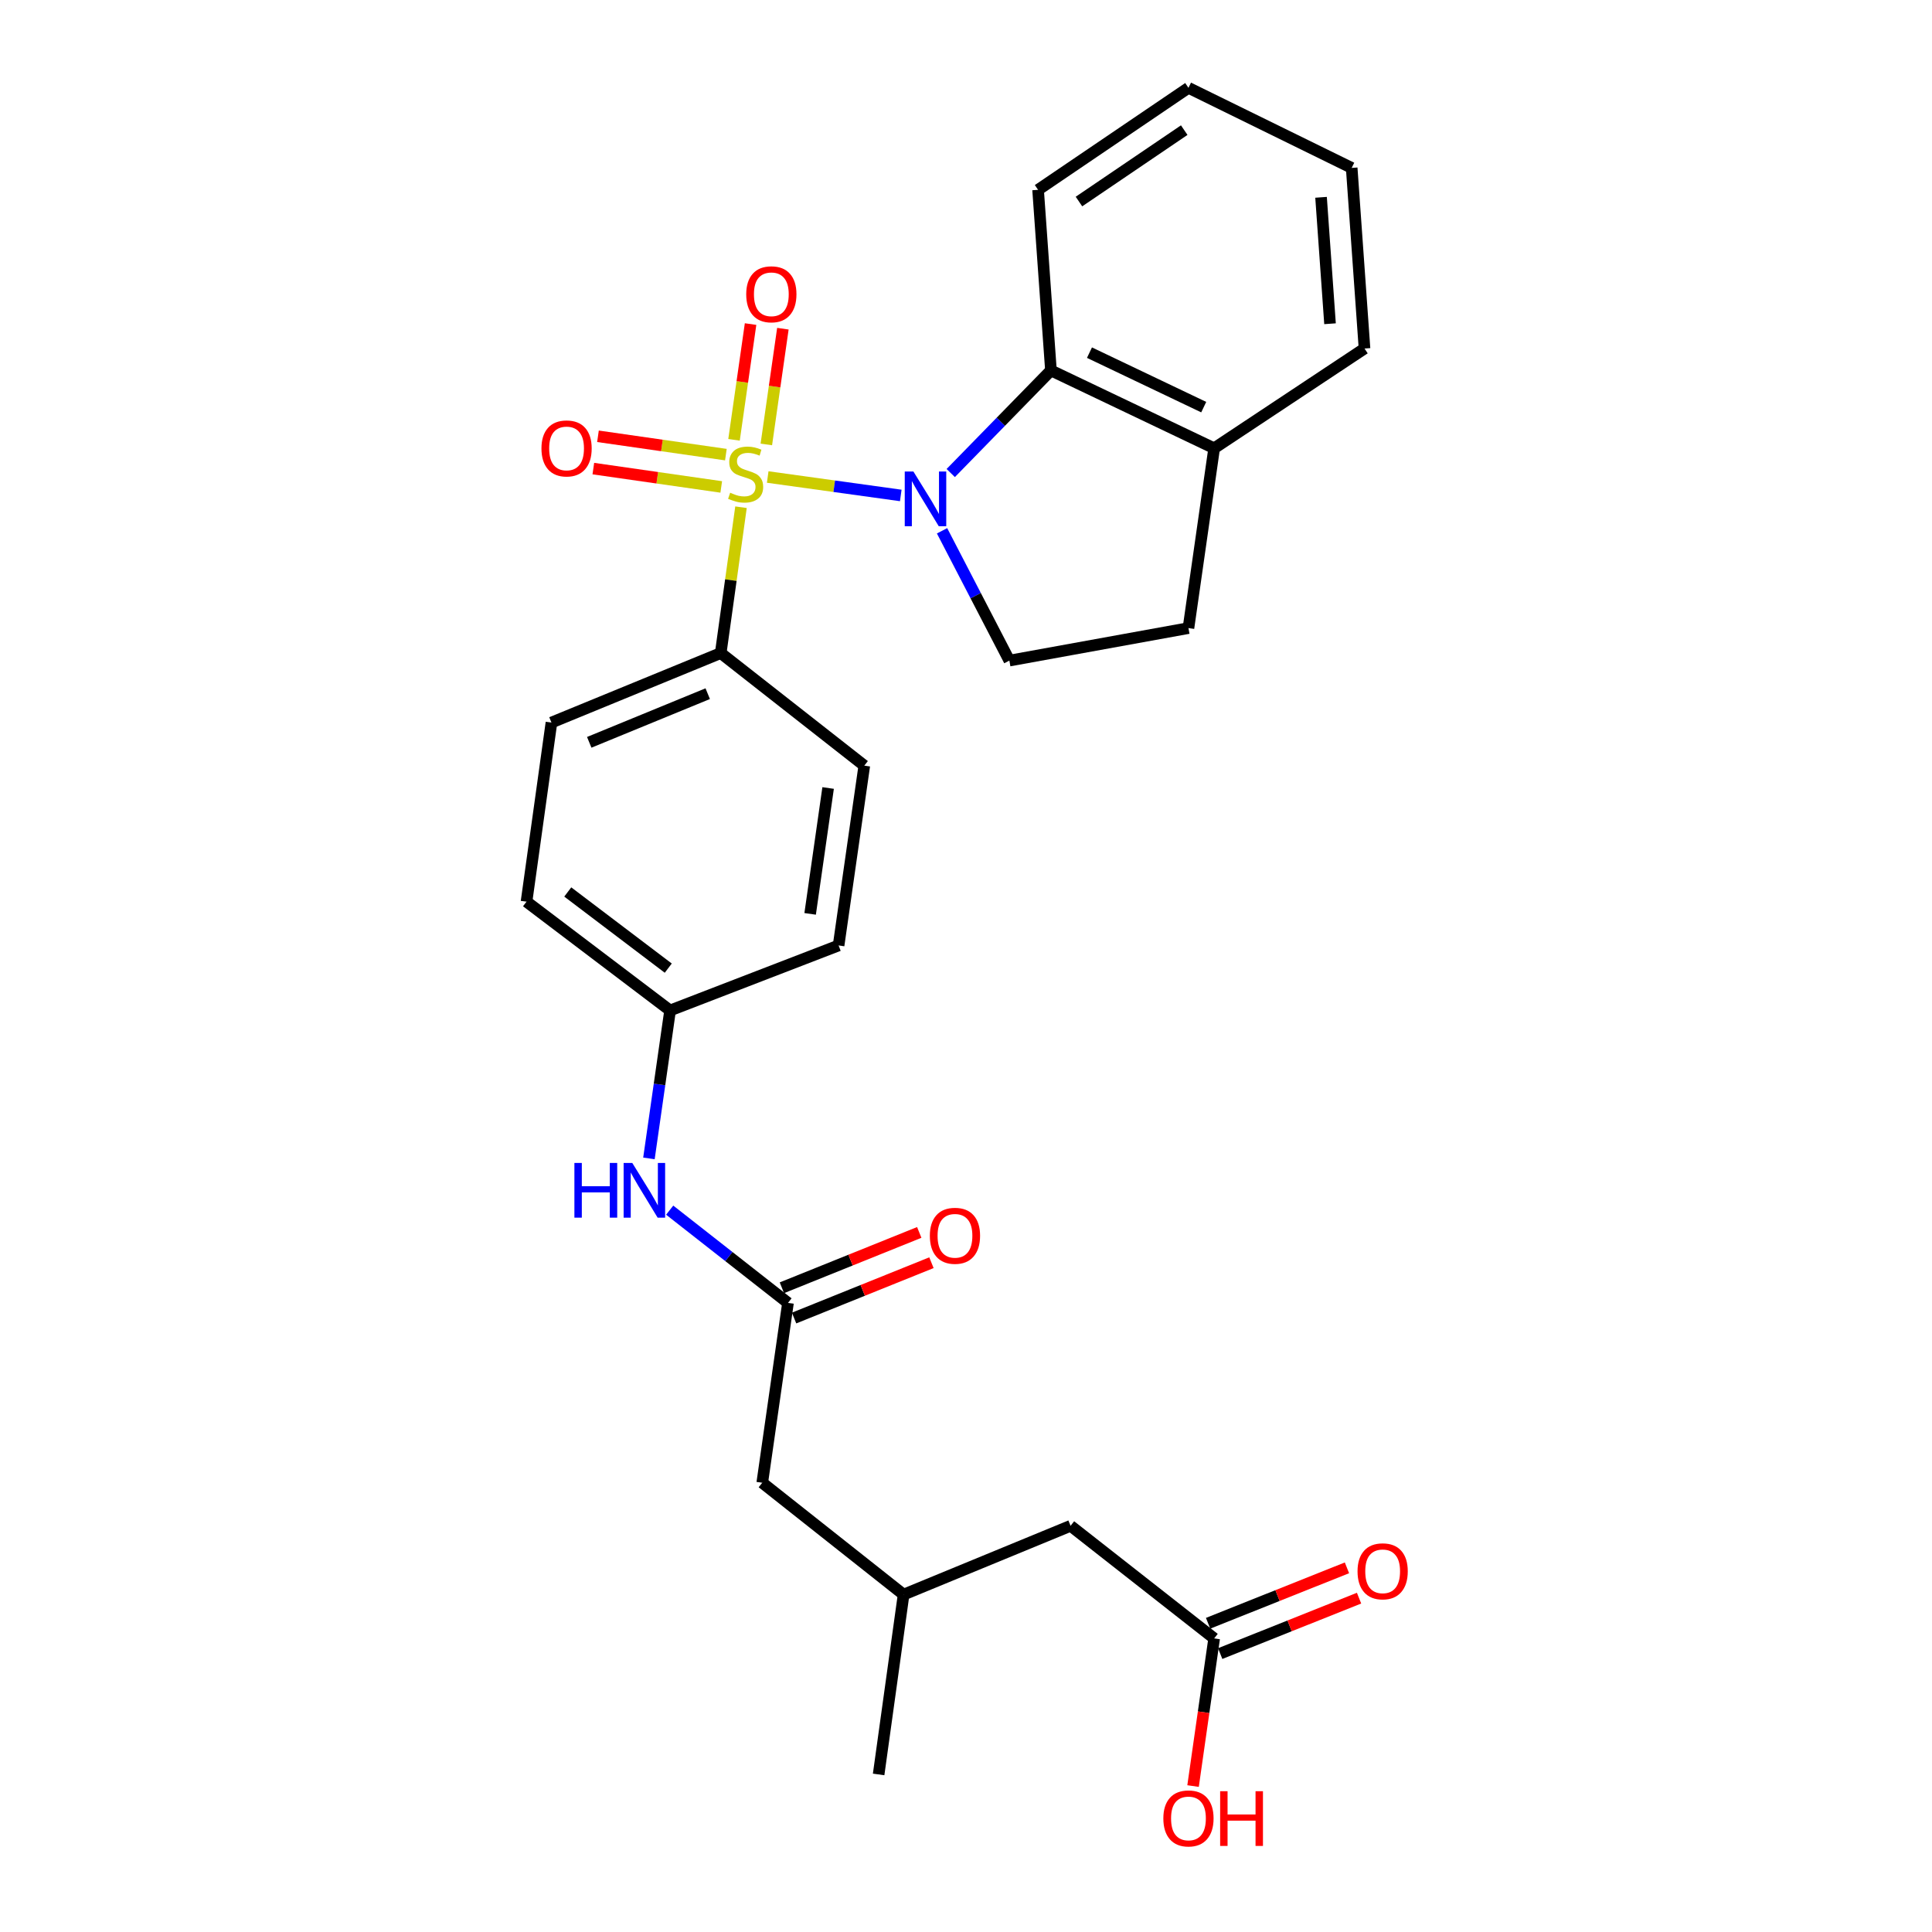 <?xml version='1.0' encoding='iso-8859-1'?>
<svg version='1.1' baseProfile='full'
              xmlns='http://www.w3.org/2000/svg'
                      xmlns:rdkit='http://www.rdkit.org/xml'
                      xmlns:xlink='http://www.w3.org/1999/xlink'
                  xml:space='preserve'
width='1000px' height='1000px' viewBox='0 0 1000 1000'>
<!-- END OF HEADER -->
<rect style='opacity:1.0;fill:#FFFFFF;stroke:none' width='1000' height='1000' x='0' y='0'> </rect>
<path class='bond-0' d='M 397.366,246.899 L 431.801,251.672' style='fill:none;fill-rule:evenodd;stroke:#CCCC00;stroke-width:6px;stroke-linecap:butt;stroke-linejoin:miter;stroke-opacity:1' />
<path class='bond-0' d='M 431.801,251.672 L 466.237,256.445' style='fill:none;fill-rule:evenodd;stroke:#0000FF;stroke-width:6px;stroke-linecap:butt;stroke-linejoin:miter;stroke-opacity:1' />
<path class='bond-2' d='M 383.541,262.534 L 378.291,300.278' style='fill:none;fill-rule:evenodd;stroke:#CCCC00;stroke-width:6px;stroke-linecap:butt;stroke-linejoin:miter;stroke-opacity:1' />
<path class='bond-2' d='M 378.291,300.278 L 373.041,338.022' style='fill:none;fill-rule:evenodd;stroke:#000000;stroke-width:6px;stroke-linecap:butt;stroke-linejoin:miter;stroke-opacity:1' />
<path class='bond-5' d='M 396.653,230.039 L 400.936,200.085' style='fill:none;fill-rule:evenodd;stroke:#CCCC00;stroke-width:6px;stroke-linecap:butt;stroke-linejoin:miter;stroke-opacity:1' />
<path class='bond-5' d='M 400.936,200.085 L 405.219,170.131' style='fill:none;fill-rule:evenodd;stroke:#FF0000;stroke-width:6px;stroke-linecap:butt;stroke-linejoin:miter;stroke-opacity:1' />
<path class='bond-5' d='M 379.929,227.648 L 384.213,197.694' style='fill:none;fill-rule:evenodd;stroke:#CCCC00;stroke-width:6px;stroke-linecap:butt;stroke-linejoin:miter;stroke-opacity:1' />
<path class='bond-5' d='M 384.213,197.694 L 388.496,167.739' style='fill:none;fill-rule:evenodd;stroke:#FF0000;stroke-width:6px;stroke-linecap:butt;stroke-linejoin:miter;stroke-opacity:1' />
<path class='bond-6' d='M 375.714,235.315 L 342.611,230.569' style='fill:none;fill-rule:evenodd;stroke:#CCCC00;stroke-width:6px;stroke-linecap:butt;stroke-linejoin:miter;stroke-opacity:1' />
<path class='bond-6' d='M 342.611,230.569 L 309.508,225.822' style='fill:none;fill-rule:evenodd;stroke:#FF0000;stroke-width:6px;stroke-linecap:butt;stroke-linejoin:miter;stroke-opacity:1' />
<path class='bond-6' d='M 373.316,252.038 L 340.213,247.291' style='fill:none;fill-rule:evenodd;stroke:#CCCC00;stroke-width:6px;stroke-linecap:butt;stroke-linejoin:miter;stroke-opacity:1' />
<path class='bond-6' d='M 340.213,247.291 L 307.11,242.544' style='fill:none;fill-rule:evenodd;stroke:#FF0000;stroke-width:6px;stroke-linecap:butt;stroke-linejoin:miter;stroke-opacity:1' />
<path class='bond-1' d='M 492.101,244.842 L 518.034,218.288' style='fill:none;fill-rule:evenodd;stroke:#0000FF;stroke-width:6px;stroke-linecap:butt;stroke-linejoin:miter;stroke-opacity:1' />
<path class='bond-1' d='M 518.034,218.288 L 543.966,191.734' style='fill:none;fill-rule:evenodd;stroke:#000000;stroke-width:6px;stroke-linecap:butt;stroke-linejoin:miter;stroke-opacity:1' />
<path class='bond-3' d='M 487.603,274.736 L 505.024,308.331' style='fill:none;fill-rule:evenodd;stroke:#0000FF;stroke-width:6px;stroke-linecap:butt;stroke-linejoin:miter;stroke-opacity:1' />
<path class='bond-3' d='M 505.024,308.331 L 522.445,341.926' style='fill:none;fill-rule:evenodd;stroke:#000000;stroke-width:6px;stroke-linecap:butt;stroke-linejoin:miter;stroke-opacity:1' />
<path class='bond-9' d='M 543.966,191.734 L 628.443,232.025' style='fill:none;fill-rule:evenodd;stroke:#000000;stroke-width:6px;stroke-linecap:butt;stroke-linejoin:miter;stroke-opacity:1' />
<path class='bond-9' d='M 563.91,182.529 L 623.044,210.733' style='fill:none;fill-rule:evenodd;stroke:#000000;stroke-width:6px;stroke-linecap:butt;stroke-linejoin:miter;stroke-opacity:1' />
<path class='bond-22' d='M 543.966,191.734 L 537.311,98.256' style='fill:none;fill-rule:evenodd;stroke:#000000;stroke-width:6px;stroke-linecap:butt;stroke-linejoin:miter;stroke-opacity:1' />
<path class='bond-13' d='M 373.041,338.022 L 285.429,373.996' style='fill:none;fill-rule:evenodd;stroke:#000000;stroke-width:6px;stroke-linecap:butt;stroke-linejoin:miter;stroke-opacity:1' />
<path class='bond-13' d='M 366.316,359.046 L 304.988,384.227' style='fill:none;fill-rule:evenodd;stroke:#000000;stroke-width:6px;stroke-linecap:butt;stroke-linejoin:miter;stroke-opacity:1' />
<path class='bond-14' d='M 373.041,338.022 L 447.353,396.295' style='fill:none;fill-rule:evenodd;stroke:#000000;stroke-width:6px;stroke-linecap:butt;stroke-linejoin:miter;stroke-opacity:1' />
<path class='bond-10' d='M 522.445,341.926 L 615.144,325.099' style='fill:none;fill-rule:evenodd;stroke:#000000;stroke-width:6px;stroke-linecap:butt;stroke-linejoin:miter;stroke-opacity:1' />
<path class='bond-4' d='M 407.86,674.381 L 377.245,650.377' style='fill:none;fill-rule:evenodd;stroke:#000000;stroke-width:6px;stroke-linecap:butt;stroke-linejoin:miter;stroke-opacity:1' />
<path class='bond-4' d='M 377.245,650.377 L 346.63,626.372' style='fill:none;fill-rule:evenodd;stroke:#0000FF;stroke-width:6px;stroke-linecap:butt;stroke-linejoin:miter;stroke-opacity:1' />
<path class='bond-11' d='M 411.017,682.216 L 446.566,667.894' style='fill:none;fill-rule:evenodd;stroke:#000000;stroke-width:6px;stroke-linecap:butt;stroke-linejoin:miter;stroke-opacity:1' />
<path class='bond-11' d='M 446.566,667.894 L 482.116,653.573' style='fill:none;fill-rule:evenodd;stroke:#FF0000;stroke-width:6px;stroke-linecap:butt;stroke-linejoin:miter;stroke-opacity:1' />
<path class='bond-11' d='M 404.704,666.547 L 440.254,652.225' style='fill:none;fill-rule:evenodd;stroke:#000000;stroke-width:6px;stroke-linecap:butt;stroke-linejoin:miter;stroke-opacity:1' />
<path class='bond-11' d='M 440.254,652.225 L 475.803,637.903' style='fill:none;fill-rule:evenodd;stroke:#FF0000;stroke-width:6px;stroke-linecap:butt;stroke-linejoin:miter;stroke-opacity:1' />
<path class='bond-15' d='M 407.86,674.381 L 394.542,767.465' style='fill:none;fill-rule:evenodd;stroke:#000000;stroke-width:6px;stroke-linecap:butt;stroke-linejoin:miter;stroke-opacity:1' />
<path class='bond-7' d='M 335.889,599.588 L 341.363,561.302' style='fill:none;fill-rule:evenodd;stroke:#0000FF;stroke-width:6px;stroke-linecap:butt;stroke-linejoin:miter;stroke-opacity:1' />
<path class='bond-7' d='M 341.363,561.302 L 346.837,523.016' style='fill:none;fill-rule:evenodd;stroke:#000000;stroke-width:6px;stroke-linecap:butt;stroke-linejoin:miter;stroke-opacity:1' />
<path class='bond-8' d='M 628.443,848.047 L 554.13,789.755' style='fill:none;fill-rule:evenodd;stroke:#000000;stroke-width:6px;stroke-linecap:butt;stroke-linejoin:miter;stroke-opacity:1' />
<path class='bond-12' d='M 631.574,855.892 L 667.509,841.545' style='fill:none;fill-rule:evenodd;stroke:#000000;stroke-width:6px;stroke-linecap:butt;stroke-linejoin:miter;stroke-opacity:1' />
<path class='bond-12' d='M 667.509,841.545 L 703.444,827.199' style='fill:none;fill-rule:evenodd;stroke:#FF0000;stroke-width:6px;stroke-linecap:butt;stroke-linejoin:miter;stroke-opacity:1' />
<path class='bond-12' d='M 625.311,840.202 L 661.246,825.856' style='fill:none;fill-rule:evenodd;stroke:#000000;stroke-width:6px;stroke-linecap:butt;stroke-linejoin:miter;stroke-opacity:1' />
<path class='bond-12' d='M 661.246,825.856 L 697.18,811.51' style='fill:none;fill-rule:evenodd;stroke:#FF0000;stroke-width:6px;stroke-linecap:butt;stroke-linejoin:miter;stroke-opacity:1' />
<path class='bond-19' d='M 628.443,848.047 L 622.984,886.253' style='fill:none;fill-rule:evenodd;stroke:#000000;stroke-width:6px;stroke-linecap:butt;stroke-linejoin:miter;stroke-opacity:1' />
<path class='bond-19' d='M 622.984,886.253 L 617.525,924.459' style='fill:none;fill-rule:evenodd;stroke:#FF0000;stroke-width:6px;stroke-linecap:butt;stroke-linejoin:miter;stroke-opacity:1' />
<path class='bond-23' d='M 628.443,232.025 L 706.265,180.396' style='fill:none;fill-rule:evenodd;stroke:#000000;stroke-width:6px;stroke-linecap:butt;stroke-linejoin:miter;stroke-opacity:1' />
<path class='bond-28' d='M 628.443,232.025 L 615.144,325.099' style='fill:none;fill-rule:evenodd;stroke:#000000;stroke-width:6px;stroke-linecap:butt;stroke-linejoin:miter;stroke-opacity:1' />
<path class='bond-20' d='M 285.429,373.996 L 272.524,466.704' style='fill:none;fill-rule:evenodd;stroke:#000000;stroke-width:6px;stroke-linecap:butt;stroke-linejoin:miter;stroke-opacity:1' />
<path class='bond-21' d='M 447.353,396.295 L 434.054,489.369' style='fill:none;fill-rule:evenodd;stroke:#000000;stroke-width:6px;stroke-linecap:butt;stroke-linejoin:miter;stroke-opacity:1' />
<path class='bond-21' d='M 428.635,407.867 L 419.326,473.019' style='fill:none;fill-rule:evenodd;stroke:#000000;stroke-width:6px;stroke-linecap:butt;stroke-linejoin:miter;stroke-opacity:1' />
<path class='bond-18' d='M 394.542,767.465 L 467.701,825.363' style='fill:none;fill-rule:evenodd;stroke:#000000;stroke-width:6px;stroke-linecap:butt;stroke-linejoin:miter;stroke-opacity:1' />
<path class='bond-16' d='M 554.13,789.755 L 467.701,825.363' style='fill:none;fill-rule:evenodd;stroke:#000000;stroke-width:6px;stroke-linecap:butt;stroke-linejoin:miter;stroke-opacity:1' />
<path class='bond-17' d='M 346.837,523.016 L 434.054,489.369' style='fill:none;fill-rule:evenodd;stroke:#000000;stroke-width:6px;stroke-linecap:butt;stroke-linejoin:miter;stroke-opacity:1' />
<path class='bond-27' d='M 346.837,523.016 L 272.524,466.704' style='fill:none;fill-rule:evenodd;stroke:#000000;stroke-width:6px;stroke-linecap:butt;stroke-linejoin:miter;stroke-opacity:1' />
<path class='bond-27' d='M 345.893,501.104 L 293.874,461.686' style='fill:none;fill-rule:evenodd;stroke:#000000;stroke-width:6px;stroke-linecap:butt;stroke-linejoin:miter;stroke-opacity:1' />
<path class='bond-24' d='M 467.701,825.363 L 454.777,918.446' style='fill:none;fill-rule:evenodd;stroke:#000000;stroke-width:6px;stroke-linecap:butt;stroke-linejoin:miter;stroke-opacity:1' />
<path class='bond-25' d='M 537.311,98.256 L 615.144,45.455' style='fill:none;fill-rule:evenodd;stroke:#000000;stroke-width:6px;stroke-linecap:butt;stroke-linejoin:miter;stroke-opacity:1' />
<path class='bond-25' d='M 558.47,104.316 L 612.953,67.355' style='fill:none;fill-rule:evenodd;stroke:#000000;stroke-width:6px;stroke-linecap:butt;stroke-linejoin:miter;stroke-opacity:1' />
<path class='bond-29' d='M 706.265,180.396 L 699.63,86.909' style='fill:none;fill-rule:evenodd;stroke:#000000;stroke-width:6px;stroke-linecap:butt;stroke-linejoin:miter;stroke-opacity:1' />
<path class='bond-29' d='M 688.419,167.569 L 683.774,102.128' style='fill:none;fill-rule:evenodd;stroke:#000000;stroke-width:6px;stroke-linecap:butt;stroke-linejoin:miter;stroke-opacity:1' />
<path class='bond-26' d='M 615.144,45.455 L 699.63,86.909' style='fill:none;fill-rule:evenodd;stroke:#000000;stroke-width:6px;stroke-linecap:butt;stroke-linejoin:miter;stroke-opacity:1' />
<path  class='atom-0' d='M 377.936 255.034
Q 378.256 255.154, 379.576 255.714
Q 380.896 256.274, 382.336 256.634
Q 383.816 256.954, 385.256 256.954
Q 387.936 256.954, 389.496 255.674
Q 391.056 254.354, 391.056 252.074
Q 391.056 250.514, 390.256 249.554
Q 389.496 248.594, 388.296 248.074
Q 387.096 247.554, 385.096 246.954
Q 382.576 246.194, 381.056 245.474
Q 379.576 244.754, 378.496 243.234
Q 377.456 241.714, 377.456 239.154
Q 377.456 235.594, 379.856 233.394
Q 382.296 231.194, 387.096 231.194
Q 390.376 231.194, 394.096 232.754
L 393.176 235.834
Q 389.776 234.434, 387.216 234.434
Q 384.456 234.434, 382.936 235.594
Q 381.416 236.714, 381.456 238.674
Q 381.456 240.194, 382.216 241.114
Q 383.016 242.034, 384.136 242.554
Q 385.296 243.074, 387.216 243.674
Q 389.776 244.474, 391.296 245.274
Q 392.816 246.074, 393.896 247.714
Q 395.016 249.314, 395.016 252.074
Q 395.016 255.994, 392.376 258.114
Q 389.776 260.194, 385.416 260.194
Q 382.896 260.194, 380.976 259.634
Q 379.096 259.114, 376.856 258.194
L 377.936 255.034
' fill='#CCCC00'/>
<path  class='atom-1' d='M 472.778 244.059
L 482.058 259.059
Q 482.978 260.539, 484.458 263.219
Q 485.938 265.899, 486.018 266.059
L 486.018 244.059
L 489.778 244.059
L 489.778 272.379
L 485.898 272.379
L 475.938 255.979
Q 474.778 254.059, 473.538 251.859
Q 472.338 249.659, 471.978 248.979
L 471.978 272.379
L 468.298 272.379
L 468.298 244.059
L 472.778 244.059
' fill='#0000FF'/>
<path  class='atom-6' d='M 386.244 152.32
Q 386.244 145.52, 389.604 141.72
Q 392.964 137.92, 399.244 137.92
Q 405.524 137.92, 408.884 141.72
Q 412.244 145.52, 412.244 152.32
Q 412.244 159.2, 408.844 163.12
Q 405.444 167, 399.244 167
Q 393.004 167, 389.604 163.12
Q 386.244 159.24, 386.244 152.32
M 399.244 163.8
Q 403.564 163.8, 405.884 160.92
Q 408.244 158, 408.244 152.32
Q 408.244 146.76, 405.884 143.96
Q 403.564 141.12, 399.244 141.12
Q 394.924 141.12, 392.564 143.92
Q 390.244 146.72, 390.244 152.32
Q 390.244 158.04, 392.564 160.92
Q 394.924 163.8, 399.244 163.8
' fill='#FF0000'/>
<path  class='atom-7' d='M 280.256 232.105
Q 280.256 225.305, 283.616 221.505
Q 286.976 217.705, 293.256 217.705
Q 299.536 217.705, 302.896 221.505
Q 306.256 225.305, 306.256 232.105
Q 306.256 238.985, 302.856 242.905
Q 299.456 246.785, 293.256 246.785
Q 287.016 246.785, 283.616 242.905
Q 280.256 239.025, 280.256 232.105
M 293.256 243.585
Q 297.576 243.585, 299.896 240.705
Q 302.256 237.785, 302.256 232.105
Q 302.256 226.545, 299.896 223.745
Q 297.576 220.905, 293.256 220.905
Q 288.936 220.905, 286.576 223.705
Q 284.256 226.505, 284.256 232.105
Q 284.256 237.825, 286.576 240.705
Q 288.936 243.585, 293.256 243.585
' fill='#FF0000'/>
<path  class='atom-8' d='M 297.309 601.939
L 301.149 601.939
L 301.149 613.979
L 315.629 613.979
L 315.629 601.939
L 319.469 601.939
L 319.469 630.259
L 315.629 630.259
L 315.629 617.179
L 301.149 617.179
L 301.149 630.259
L 297.309 630.259
L 297.309 601.939
' fill='#0000FF'/>
<path  class='atom-8' d='M 327.269 601.939
L 336.549 616.939
Q 337.469 618.419, 338.949 621.099
Q 340.429 623.779, 340.509 623.939
L 340.509 601.939
L 344.269 601.939
L 344.269 630.259
L 340.389 630.259
L 330.429 613.859
Q 329.269 611.939, 328.029 609.739
Q 326.829 607.539, 326.469 606.859
L 326.469 630.259
L 322.789 630.259
L 322.789 601.939
L 327.269 601.939
' fill='#0000FF'/>
<path  class='atom-12' d='M 481.289 639.642
Q 481.289 632.842, 484.649 629.042
Q 488.009 625.242, 494.289 625.242
Q 500.569 625.242, 503.929 629.042
Q 507.289 632.842, 507.289 639.642
Q 507.289 646.522, 503.889 650.442
Q 500.489 654.322, 494.289 654.322
Q 488.049 654.322, 484.649 650.442
Q 481.289 646.562, 481.289 639.642
M 494.289 651.122
Q 498.609 651.122, 500.929 648.242
Q 503.289 645.322, 503.289 639.642
Q 503.289 634.082, 500.929 631.282
Q 498.609 628.442, 494.289 628.442
Q 489.969 628.442, 487.609 631.242
Q 485.289 634.042, 485.289 639.642
Q 485.289 645.362, 487.609 648.242
Q 489.969 651.122, 494.289 651.122
' fill='#FF0000'/>
<path  class='atom-13' d='M 702.66 813.307
Q 702.66 806.507, 706.02 802.707
Q 709.38 798.907, 715.66 798.907
Q 721.94 798.907, 725.3 802.707
Q 728.66 806.507, 728.66 813.307
Q 728.66 820.187, 725.26 824.107
Q 721.86 827.987, 715.66 827.987
Q 709.42 827.987, 706.02 824.107
Q 702.66 820.227, 702.66 813.307
M 715.66 824.787
Q 719.98 824.787, 722.3 821.907
Q 724.66 818.987, 724.66 813.307
Q 724.66 807.747, 722.3 804.947
Q 719.98 802.107, 715.66 802.107
Q 711.34 802.107, 708.98 804.907
Q 706.66 807.707, 706.66 813.307
Q 706.66 819.027, 708.98 821.907
Q 711.34 824.787, 715.66 824.787
' fill='#FF0000'/>
<path  class='atom-20' d='M 602.144 941.21
Q 602.144 934.41, 605.504 930.61
Q 608.864 926.81, 615.144 926.81
Q 621.424 926.81, 624.784 930.61
Q 628.144 934.41, 628.144 941.21
Q 628.144 948.09, 624.744 952.01
Q 621.344 955.89, 615.144 955.89
Q 608.904 955.89, 605.504 952.01
Q 602.144 948.13, 602.144 941.21
M 615.144 952.69
Q 619.464 952.69, 621.784 949.81
Q 624.144 946.89, 624.144 941.21
Q 624.144 935.65, 621.784 932.85
Q 619.464 930.01, 615.144 930.01
Q 610.824 930.01, 608.464 932.81
Q 606.144 935.61, 606.144 941.21
Q 606.144 946.93, 608.464 949.81
Q 610.824 952.69, 615.144 952.69
' fill='#FF0000'/>
<path  class='atom-20' d='M 631.544 927.13
L 635.384 927.13
L 635.384 939.17
L 649.864 939.17
L 649.864 927.13
L 653.704 927.13
L 653.704 955.45
L 649.864 955.45
L 649.864 942.37
L 635.384 942.37
L 635.384 955.45
L 631.544 955.45
L 631.544 927.13
' fill='#FF0000'/>
</svg>
